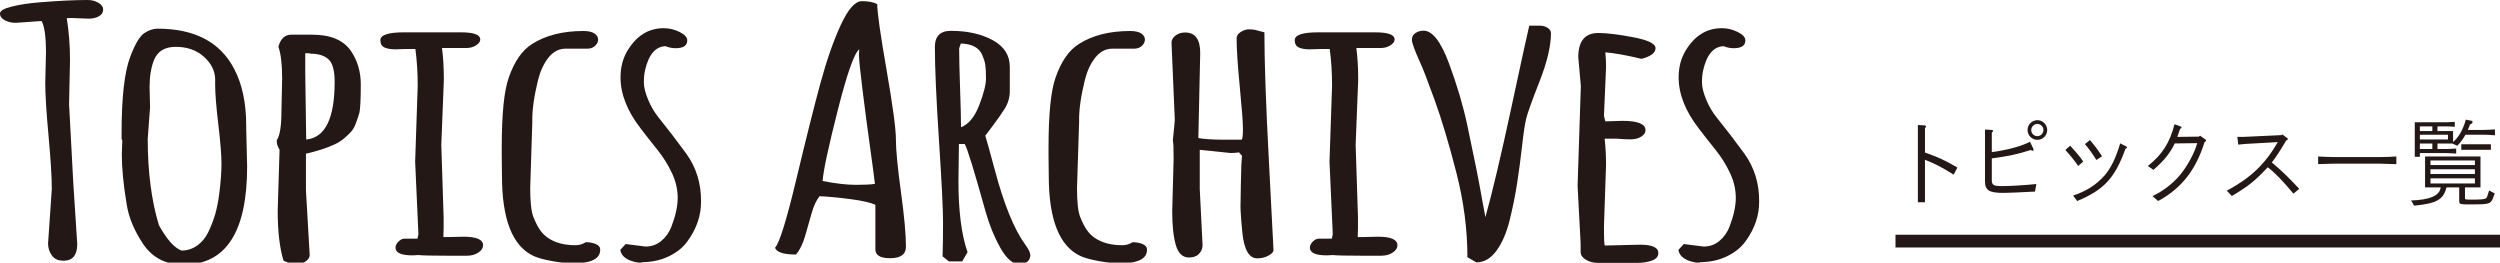 <svg enable-background="new 0 0 476 50" height="50" viewBox="0 0 476 50" width="476" xmlns="http://www.w3.org/2000/svg"><g fill="#231815"><path d="m13.33 11.458-.178 8.379.799 14.949.756 11.68c0 2.116-.874 3.174-2.621 3.174-1.008 0-1.749-.339-2.223-1.016s-.711-1.429-.711-2.254l.711-10.378c0-2.243-.207-5.618-.621-10.125-.416-4.507-.623-7.881-.623-10.125l.134-5.681c0-3.11-.282-5.131-.845-6.062l-4.931.349c-.771 0-1.459-.164-2.066-.492s-.911-.751-.911-1.269.725-.958 2.177-1.317c1.48-.381 3.258-.656 5.332-.825 3.643-.297 6.71-.445 9.198-.445.739 0 1.414.175 2.021.523.606.35.91.789.91 1.317 0 .53-.266.948-.799 1.254s-1.186.46-1.955.46l-3.244-.127c-.415 0-.727.011-.934.032.416 2.498.624 5.164.624 7.999z"/><path d="m23.193 29.326.09-2.476c0-.212-.045-.317-.134-.317v-1.175c0-6.813.548-11.658 1.644-14.536.918-2.433 1.807-3.936 2.666-4.507s1.703-.857 2.533-.857c7.05 0 11.908 2.539 14.574 7.617 1.54 2.92 2.311 6.517 2.311 10.791v.476l.178 7.364c0 12.463-4.043 18.693-12.131 18.693-3.348 0-5.909-1.322-7.687-3.967-1.688-2.539-2.726-5.036-3.11-7.491-.622-3.701-.934-6.906-.934-9.615zm5.377-8.887-.444 5.998c0 6.285.711 11.766 2.133 16.441 1.511 2.729 2.947 4.338 4.309 4.824 1.096 0 2.089-.318 2.978-.953s1.592-1.486 2.11-2.555.955-2.195 1.311-3.38c.326-1.164.578-2.412.756-3.745.296-2.307.444-4.273.444-5.903 0-1.629-.2-4.126-.6-7.49s-.6-5.872-.6-7.522v-1.143c-.06-1.587-.785-3-2.177-4.237-1.393-1.238-3.17-1.857-5.332-1.857-2.074 0-3.451.836-4.132 2.507-.563 1.396-.845 3.121-.845 5.173z"/><path d="m53.587 21.106.133-6.189c0-2.645-.238-4.655-.711-6.03.415-1.523 1.229-2.285 2.444-2.285h3.999c3.495 0 5.954 1.037 7.376 3.11 1.244 1.841 1.866 3.957 1.866 6.348 0 3.026-.104 4.883-.311 5.57-.208.688-.431 1.338-.667 1.952-.237.614-.527 1.111-.866 1.492-.341.381-.777.799-1.311 1.254s-1.142.841-1.822 1.158c-1.511.698-3.332 1.291-5.465 1.777v6.95l.711 12.314c0 .529-.312.979-.934 1.35-.622.369-1.333.555-2.133.555l-1.91-.793c-.741-2.391-1.111-5.575-1.111-9.553l.355-11.585c-.355-.571-.533-1.101-.533-1.587v-.223c.593-.845.89-2.708.89-5.585zm4.532-7.3.178 12.664v.095c3.613-.338 5.421-3.999 5.421-10.981 0-2.052-.355-3.449-1.067-4.189-.77-.783-1.955-1.174-3.554-1.174 0-.063-.326-.095-.978-.095z"/><path d="m84.023 27.58.444 13.807v1.936l-.045 1.809h1.2l2.622-.063c2.488 0 3.732.539 3.732 1.619 0 .55-.305 1.021-.912 1.412s-1.311.587-2.11.587h-4c-2.754 0-4.518-.042-5.287-.127-.475.042-.844.063-1.111.063-2.162 0-3.243-.486-3.243-1.46 0-.401.178-.782.533-1.143.355-.359.711-.55 1.066-.571h2.577l.178-.857-.622-13.806.489-14.473c0-2.476-.149-4.803-.445-6.982h-1.733l-2.087.063c-.889 0-1.586-.122-2.089-.365-.504-.243-.755-.703-.755-1.38 0-.994 1.495-1.492 4.487-1.492h10.842c2.458 0 3.688.455 3.688 1.365 0 .402-.268.772-.801 1.111-.534.339-1.141.508-1.821.508h-4.665c.236 1.777.355 3.788.355 6.03z"/><path d="m95.575 33.483-.044-3.808v-1.555c0-6.39.444-10.833 1.333-13.33 1.066-3.089 2.547-5.226 4.443-6.411 2.577-1.65 5.835-2.476 9.775-2.476.947 0 1.651.159 2.11.476s.688.698.688 1.143-.185.841-.555 1.19c-.371.35-.838.535-1.4.556h-4.266c-1.244 0-2.325.571-3.243 1.714-.889 1.143-1.541 2.539-1.955 4.189-.771 3.132-1.141 5.724-1.11 7.776v.317l-.4 12.537c0 2.645.2 4.475.6 5.49.4 1.016.814 1.836 1.244 2.46s.94 1.138 1.533 1.54c1.362.931 3.11 1.396 5.243 1.396.711 0 1.362-.191 1.955-.572.711 0 1.348.117 1.911.35.562.232.844.593.844 1.079 0 1.714-1.674 2.571-5.021 2.571-1.363 0-2.792-.144-4.287-.429-1.496-.286-2.616-.599-3.355-.937-4.028-1.86-6.043-6.95-6.043-15.266z"/><path d="m119.126 46.465 3.777.477c1.154 0 2.161-.359 3.021-1.08.858-.719 1.495-1.618 1.91-2.697.8-2.074 1.199-3.908 1.199-5.507 0-1.597-.37-3.179-1.11-4.745-.741-1.564-1.651-3.02-2.733-4.363-1.082-1.344-2.155-2.714-3.221-4.11-2.548-3.301-3.822-6.538-3.822-9.712 0-1.946.459-3.671 1.378-5.173 1.717-2.793 3.998-4.189 6.842-4.189 1.066 0 2.081.244 3.044.73.963.487 1.444 1.016 1.444 1.587 0 .995-.741 1.492-2.221 1.492-.653 0-1.288-.127-1.911-.381-1.926.063-3.229 1.598-3.91 4.602-.148.656-.222 1.423-.222 2.301s.266 1.963.8 3.253c.533 1.291 1.207 2.439 2.021 3.444s1.688 2.116 2.622 3.332c.933 1.218 1.813 2.396 2.644 3.539 1.896 2.646 2.828 5.671 2.799 9.077.029 2.623-.814 5.131-2.532 7.521-.83 1.186-2.007 2.154-3.532 2.904-1.526.751-3.266 1.137-5.221 1.158v.159c-2.488-.254-3.851-1.089-4.087-2.507z"/><path d="m169.47 49.162c-1.865 0-2.799-.561-2.799-1.682v-8.475c-.859-.422-2.407-.782-4.644-1.078-2.236-.297-4.229-.486-5.976-.572-.623.762-1.134 1.863-1.533 3.301-.4 1.439-.815 2.889-1.245 4.348-.429 1.461-1 2.614-1.71 3.461-2.37 0-3.704-.434-3.999-1.302.829-.847 2.177-5.173 4.043-12.981 1.866-7.807 3.399-13.917 4.599-18.328 1.199-4.412 2.495-8.12 3.888-11.125 1.392-3.004 2.725-4.507 3.999-4.507 1.273 0 2.251.19 2.932.571 0 1.545.592 5.724 1.778 12.537 1.185 6.813 1.777 11.22 1.777 13.219 0 2 .318 5.322.955 9.966.637 4.646.955 8.131.955 10.458.001 1.46-1.006 2.189-3.02 2.189zm-3.821-21.217c-.533-3.84-1.015-7.501-1.444-10.982-.43-3.48-.645-5.585-.645-6.315s.015-1.148.044-1.254c-.948.698-2.317 4.581-4.109 11.648-1.793 7.067-2.748 11.542-2.866 13.425 2.518.487 4.628.729 6.332.729 1.703 0 2.91-.063 3.621-.189-.089-.866-.399-3.221-.933-7.062z"/><path d="m182.578 27.422-.089 7.046c0 5.734.578 10.251 1.732 13.552l-1.021 1.746h-2.533l-1.199-.952c.058-1.946.089-4.131.089-6.554s-.26-7.602-.777-15.536c-.519-7.935-.778-13.859-.778-17.773 0-2.052 1.007-3.079 3.021-3.079 3.169 0 5.835.593 7.998 1.777 2.162 1.185 3.244 2.877 3.244 5.078v4.57c0 1.249-.326 2.386-.978 3.412s-1.407 2.106-2.267 3.237c-.859 1.132-1.332 1.762-1.422 1.889.326 1.058.903 3.132 1.733 6.221 1.777 6.75 3.747 11.606 5.909 14.567.623.848.934 1.508.934 1.984s-.186.877-.556 1.206c-.37.327-.866.491-1.488.491-1.275 0-2.496-1.042-3.666-3.126-1.17-2.083-2.11-4.396-2.821-6.935-2.163-7.766-3.481-12.039-3.955-12.822h-1.11zm.356-19.138-.312.92c0 1.777.06 4.343.178 7.696.118 3.354.178 5.792.178 7.316 1.421-.529 2.57-1.909 3.444-4.142.873-2.232 1.31-3.94 1.31-5.125s-.043-2.058-.133-2.619c-.088-.56-.282-1.18-.577-1.856-.593-1.397-1.956-2.127-4.088-2.19z"/><path d="m199.685 33.483-.044-3.808v-1.555c0-6.39.444-10.833 1.333-13.33 1.066-3.089 2.547-5.226 4.443-6.411 2.577-1.65 5.835-2.476 9.775-2.476.948 0 1.652.159 2.111.476s.688.698.688 1.143-.185.841-.555 1.19c-.372.35-.838.535-1.4.556h-4.266c-1.245 0-2.325.571-3.243 1.714-.889 1.143-1.541 2.539-1.955 4.189-.771 3.132-1.141 5.724-1.11 7.776v.317l-.4 12.537c0 2.645.2 4.475.6 5.49.4 1.016.814 1.836 1.244 2.46s.94 1.138 1.533 1.54c1.362.931 3.11 1.396 5.243 1.396.711 0 1.362-.191 1.955-.572.711 0 1.347.117 1.911.35.561.232.844.593.844 1.079 0 1.714-1.674 2.571-5.021 2.571-1.362 0-2.792-.144-4.287-.429-1.496-.286-2.615-.599-3.355-.937-4.03-1.86-6.044-6.95-6.044-15.266z"/><path d="m228.522 10.061-.355 16.218c1.096.212 2.756.317 4.977.317h3.289c.147-.19.222-.889.222-2.095s-.2-3.856-.6-7.95c-.4-4.095-.601-7.178-.601-9.252 0-.486.268-.894.801-1.222s1.036-.492 1.51-.492.859.032 1.156.095c.295.063.621.148.977.254.355.106.637.18.845.222 0 5.628.289 13.854.866 24.677.578 10.822.867 16.414.867 16.773s-.319.714-.956 1.063-1.348.523-2.133.523-1.415-.413-1.888-1.237c-.475-.826-.793-2.048-.956-3.666-.163-1.619-.274-3.021-.333-4.205-.03-.508-.03-1.09 0-1.746 0-.889.015-1.904.045-3.047.059-2.01.088-3.174.088-3.491v-.255l.134-1.871-.533-.604v-.063c-.504.085-1.052.127-1.644.127l-5.865-.603v7.458l.533 10.696c0 .613-.223 1.158-.667 1.634-.445.476-1.082.714-1.911.714-1.215 0-2.051-.787-2.51-2.364-.46-1.575-.69-3.729-.69-6.458l.268-9.902c0-2.053-.045-3.185-.134-3.396v-.317c.236-2.264.355-3.533.355-3.809l-.622-14.663c0-.508.251-.957.756-1.349.502-.392 1.11-.587 1.821-.587 1.926.001 2.888 1.292 2.888 3.873z"/><path d="m258.115 27.58.444 13.807v1.936l-.045 1.809h1.2l2.622-.063c2.488 0 3.732.539 3.732 1.619 0 .55-.305 1.021-.911 1.412-.607.392-1.312.587-2.11.587h-4c-2.754 0-4.518-.042-5.287-.127-.475.042-.844.063-1.111.063-2.162 0-3.243-.486-3.243-1.46 0-.401.178-.782.533-1.143.355-.359.71-.55 1.066-.571h2.577l.178-.857-.622-13.806.489-14.473c0-2.476-.149-4.803-.445-6.982h-1.732l-2.088.063c-.889 0-1.586-.122-2.089-.365-.504-.243-.755-.703-.755-1.38 0-.994 1.495-1.492 4.487-1.492h10.842c2.458 0 3.688.455 3.688 1.365 0 .402-.268.772-.801 1.111s-1.141.508-1.821.508h-4.665c.236 1.777.355 3.788.355 6.03z"/><path d="m282.819 41.355c1.334-4.782 2.97-11.69 4.91-20.726 1.94-9.035 3.088-14.282 3.443-15.742h2.045c.533 0 1.014.138 1.443.413.43.275.645.614.645 1.016 0 2.434-.727 5.496-2.178 9.188-1.451 3.693-2.303 6.073-2.555 7.142-.252 1.068-.511 2.798-.777 5.188-.267 2.392-.578 4.74-.934 7.047s-.829 4.654-1.422 7.045c-.593 2.392-1.429 4.328-2.51 5.809-1.082 1.48-2.363 2.222-3.844 2.222l-1.689-.983c0-5.27-.703-10.643-2.109-16.123-1.407-5.48-2.785-10.083-4.133-13.807s-2.259-6.083-2.732-7.078c-1.066-2.349-1.6-3.809-1.6-4.38s.229-1.005.688-1.301.97-.444 1.533-.444c1.688 0 3.303 2.074 4.843 6.221 1.54 4.168 2.695 8.067 3.467 11.695.77 3.629 1.347 6.407 1.732 8.333s.748 3.855 1.089 5.792c.342 1.933.557 3.093.645 3.473z"/><path d="m300.993 16.377-.489-5.491c0-3.068 1.273-4.602 3.822-4.602 1.628 0 3.85.27 6.664.81 2.814.539 4.222 1.232 4.222 2.079 0 .889-.889 1.566-2.666 2.031-2.814-.677-5.11-1.089-6.888-1.238.09.932.134 1.863.134 2.793l-.399 9.331c0 .042.088.381.266 1.016l3.244-.095c2.933 0 4.398.593 4.398 1.777 0 .466-.266.873-.799 1.222s-1.208.523-2.022.523-1.696-.042-2.644-.127h-2.312c.179 1.65.268 3.291.268 4.92l-.399 11.774c0 2.434.059 3.649.178 3.649l6.709-.158c2.311 0 3.466.529 3.466 1.587 0 .656-.399 1.132-1.2 1.429-.799.295-1.703.443-2.71.443h-7.688c-.8 0-1.525-.195-2.177-.588-.653-.391-.993-.861-1.021-1.411v-1.714l-.578-10.981z"/><path d="m320.589 46.465 3.777.477c1.154 0 2.161-.359 3.021-1.08.858-.719 1.495-1.618 1.91-2.697.8-2.074 1.199-3.908 1.199-5.507 0-1.597-.37-3.179-1.11-4.745-.741-1.564-1.651-3.02-2.732-4.363-1.082-1.344-2.155-2.714-3.222-4.11-2.548-3.301-3.821-6.538-3.821-9.712 0-1.946.459-3.671 1.378-5.173 1.717-2.793 3.998-4.189 6.842-4.189 1.066 0 2.081.244 3.044.73.963.487 1.444 1.016 1.444 1.587 0 .995-.741 1.492-2.222 1.492-.652 0-1.288-.127-1.911-.381-1.926.063-3.229 1.598-3.91 4.602-.148.656-.222 1.423-.222 2.301s.267 1.963.8 3.253c.533 1.291 1.207 2.439 2.021 3.444s1.688 2.116 2.622 3.332c.933 1.218 1.813 2.396 2.644 3.539 1.896 2.646 2.828 5.671 2.799 9.077.029 2.623-.814 5.131-2.532 7.521-.83 1.186-2.007 2.154-3.532 2.904-1.526.751-3.266 1.137-5.221 1.158v.159c-2.488-.254-3.852-1.089-4.088-2.507z"/><path d="m371.97 33.252c-.145-.09-.378-.216-.504-.307-1.765-1.115-3.133-1.818-4.952-2.52v8.084h-1.351v-14.71l1.225.072c.234.018.324.072.324.198 0 .108-.054.18-.198.324v4.646c2.683.954 3.709 1.44 6.176 2.862z"/><path d="m387.468 36.475c-3.061.162-5.077.252-6.031.252-2.719 0-3.493-.485-3.493-2.232v-9.831l1.261.072c.197.018.288.072.288.18 0 .09-.091.198-.253.324v3.727c3.025-.414 5.672-1.135 7.274-1.98l.631 1.332c.035.072.054.145.054.217 0 .107-.072.18-.162.18s-.162-.036-.378-.162c-2.539.811-4.069 1.152-7.419 1.603v4.142c0 .936.343 1.134 1.981 1.134 1.476 0 4.429-.181 6.5-.396zm2.323-11.722c0 1.026-.847 1.873-1.873 1.873-1.044 0-1.872-.846-1.872-1.891 0-1.026.846-1.855 1.908-1.855.99 0 1.837.865 1.837 1.873zm-3.043 0c0 .648.522 1.17 1.17 1.17.631 0 1.152-.522 1.152-1.17 0-.63-.521-1.152-1.171-1.152-.628 0-1.151.541-1.151 1.152z"/><path d="m395.692 31.596c-.703-1.008-1.423-1.908-2.287-2.863l-.162-.18.918-.811c1.44 1.585 1.98 2.232 2.485 3.025zm9.092-3.745c.145.071.197.144.197.233 0 .091-.07.145-.287.217-2.017 5.6-4.069 7.832-9.2 9.975l-.774-1.044c2.503-.811 4.465-2.071 6.067-3.907 1.207-1.477 2.053-3.223 2.899-6.031zm-5.635 2.61c-.612-1.008-1.423-2.143-2.179-3.024l.954-.774c1.008 1.188 1.674 2.089 2.305 3.097z"/><path d="m419.922 26.555c.072.035.108.125.108.197 0 .108-.072.18-.288.324-1.657 5.312-4.43 8.822-8.841 11.199l-1.063-.936c2.034-.973 3.835-2.359 5.239-4.016 1.459-1.783 2.755-4.195 3.277-6.068l-4.285.055c-.883 1.854-2.089 3.349-4.069 5.041l-1.044-.756c2.7-2.125 4.159-4.394 5.077-7.94l1.08.396c.162.054.252.144.252.216 0 .108-.09.18-.27.27l-.54 1.53 4.123-.054.216-.18z"/><path d="m436.664 36.871c-1.782-2.179-3.619-4.087-4.88-5.023-2.557 2.701-3.673 3.583-6.842 5.474l-.954-1.009c4.536-2.448 7.256-5.023 9.705-9.254l-5.474.306c-.774.036-.99.054-2.053.181l-.181-1.495c.379.018.667.018.883.018.252 0 .594-.018.989-.036l6.519-.306.181-.126.918.685c.09.071.145.126.145.179 0 .092-.072.145-.343.307-1.026 1.747-1.944 3.17-2.719 4.16 1.98 1.674 3.188 2.845 5.222 5.023z"/><path d="m456.265 31.254c-.63 0-1.206-.019-1.404-.037-.828-.035-1.368-.053-1.549-.053h-9.002c-.019 0-.703.018-1.333.035l-1.603.055v-1.459l1.513.072c.648.018 1.242.036 1.404.036h9.021c.343 0 .864-.019 1.495-.036l1.458-.072z"/><path d="m465.803 35.683c-.559 2.323-1.872 3.062-6.158 3.476l-.576-.99c3.602-.108 5.456-.937 5.636-2.485h-2.971v-5.888h10.551v5.888h-2.952v2.053c0 .252.126.271 1.314.271 1.566 0 2.214-.055 2.538-.181.307-.126.307-.126.738-1.566l1.081.576c-.055.108-.072.181-.091.198l-.233.648c-.45 1.152-.739 1.242-4.214 1.242-2.196 0-2.232-.018-2.232-.793v-2.448h-2.431zm-6.032-12.406h6.194c.108 0 .342-.018.702-.036.107 0 .396-.018.721-.036v.937c-1.045-.072-1.081-.072-1.423-.072h-1.873v.882h2.972v2.071c1.008-.774 1.926-2.377 2.431-4.25l1.062.216c.145.036.217.126.217.27 0 .108-.055.198-.145.252l-.342.198c-.216.504-.234.594-.414 1.026h3.043c.234 0 .594-.018 1.025-.036l1.099-.054v1.116c-1.026-.09-1.458-.108-2.124-.108h-3.493c-.486.864-.828 1.333-1.566 2.106l-.918-.432h-2.846v1.045h1.44c.541 0 1.009-.019 2.125-.09v.953c-1.62-.09-1.729-.09-2.125-.09h-4.789v.703h-.973zm3.349 1.675v-.882h-2.377v.882zm-2.377 1.603h5.348v-.901h-5.348zm2.377 1.818v-1.045h-2.377v1.045zm-.36 3.061h8.463v-.883h-8.463zm8.463 1.692v-.9h-8.463v.9zm0 1.801v-.973h-8.463v.973zm3.043-7.454v1.044h-5.636v-1.044z"/><path d="m360.903 44.691h115.307v2.43h-115.307z"/></g></svg>